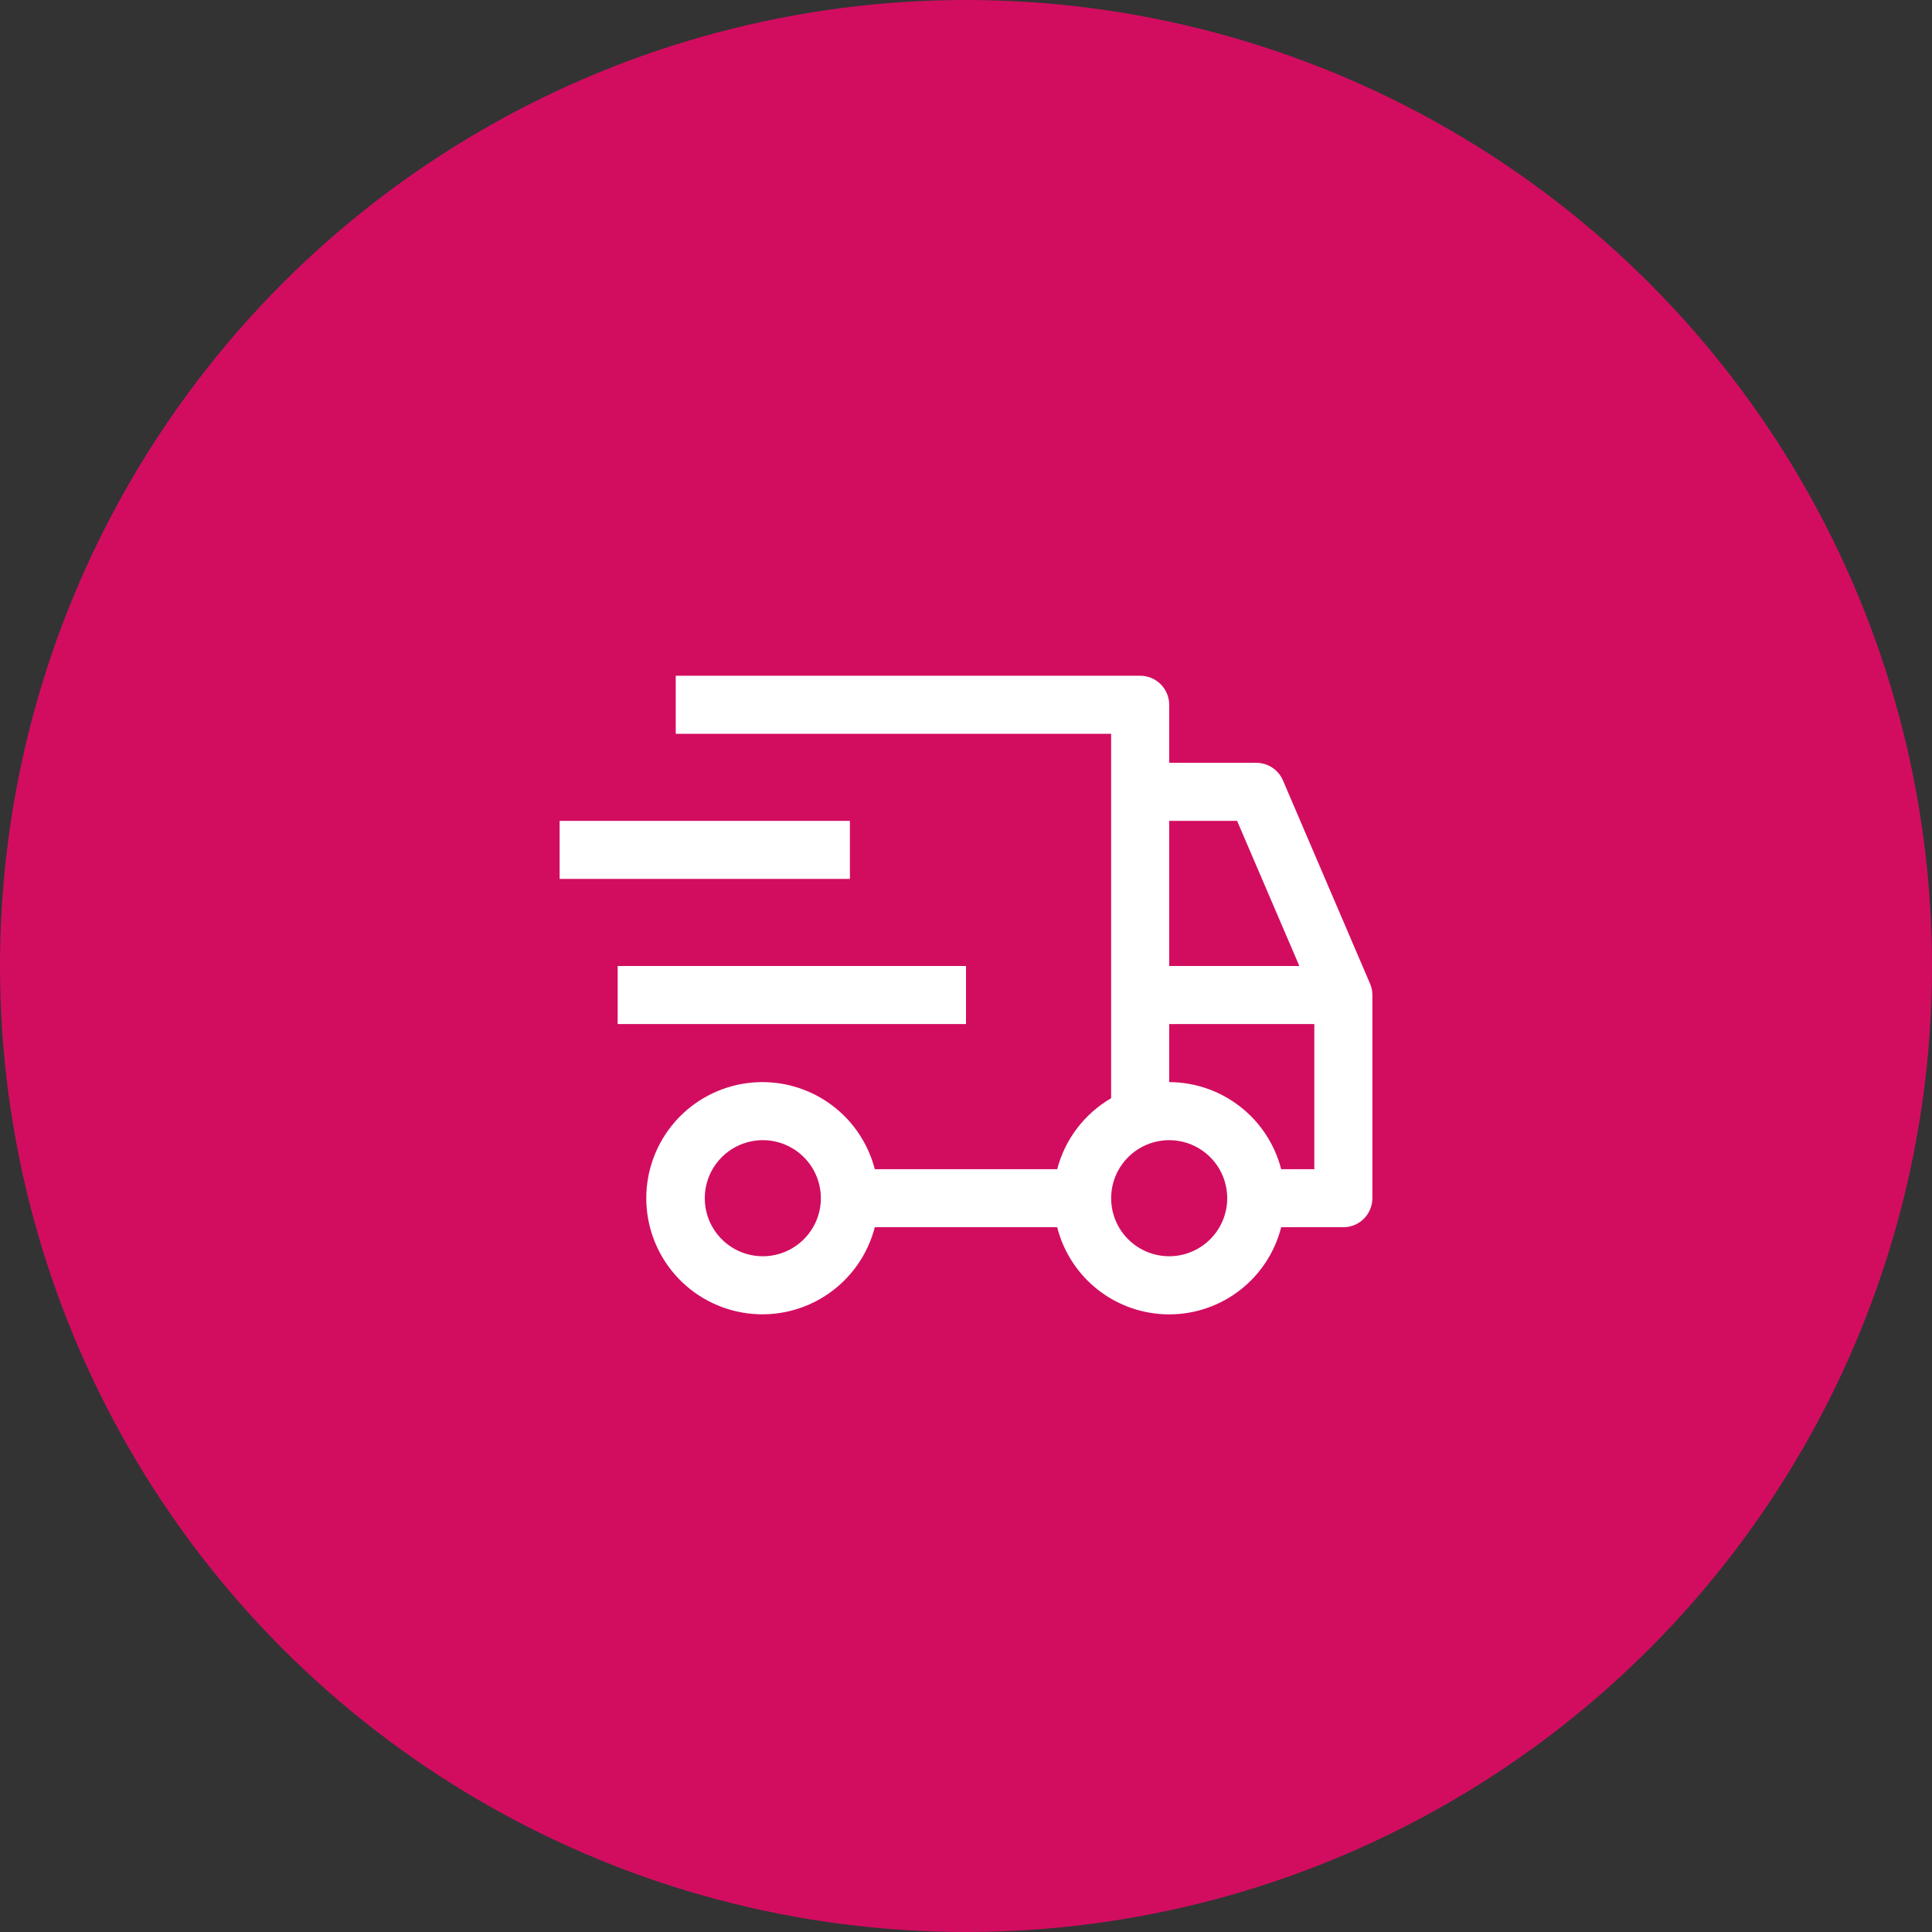 <?xml version="1.0" encoding="UTF-8"?> <svg xmlns="http://www.w3.org/2000/svg" width="104" height="104" viewBox="0 0 104 104" fill="none"><rect x="0" y="0" width="104" height="104" fill="#333333" stroke="none"/> <g clip-path="url(#clip0_87_1147)"> <circle cx="52" cy="52" r="52" fill="#D20D60"></circle> <path d="M33.25 52H52V55.125H33.25V52ZM30.125 44.188H45.75V47.312H30.125V44.188Z" fill="white"></path> <path d="M73.748 52.947L69.061 42.009C68.941 41.728 68.74 41.489 68.485 41.32C68.23 41.152 67.931 41.062 67.625 41.062H62.938V37.938C62.938 37.523 62.773 37.126 62.48 36.833C62.187 36.54 61.789 36.375 61.375 36.375H36.375V39.5H59.812V59.119C59.1 59.532 58.477 60.083 57.979 60.738C57.481 61.393 57.117 62.141 56.909 62.938H47.091C46.71 61.465 45.806 60.181 44.547 59.327C43.288 58.473 41.761 58.108 40.252 58.3C38.742 58.492 37.355 59.227 36.349 60.368C35.344 61.51 34.789 62.979 34.789 64.5C34.789 66.021 35.344 67.49 36.349 68.632C37.355 69.773 38.742 70.508 40.252 70.7C41.761 70.892 43.288 70.527 44.547 69.673C45.806 68.819 46.71 67.535 47.091 66.062H56.909C57.249 67.403 58.027 68.593 59.118 69.442C60.21 70.292 61.554 70.753 62.938 70.753C64.321 70.753 65.665 70.292 66.757 69.442C67.848 68.593 68.626 67.403 68.966 66.062H72.312C72.727 66.062 73.124 65.898 73.417 65.605C73.71 65.312 73.875 64.914 73.875 64.5V53.562C73.875 53.351 73.832 53.141 73.748 52.947V52.947ZM41.062 67.625C40.444 67.625 39.84 67.442 39.326 67.098C38.812 66.755 38.412 66.267 38.175 65.696C37.939 65.125 37.877 64.496 37.998 63.89C38.118 63.284 38.416 62.727 38.853 62.29C39.29 61.853 39.847 61.556 40.453 61.435C41.059 61.315 41.687 61.376 42.258 61.613C42.829 61.849 43.317 62.25 43.661 62.764C44.004 63.278 44.188 63.882 44.188 64.5C44.187 65.329 43.857 66.123 43.271 66.709C42.685 67.295 41.891 67.624 41.062 67.625V67.625ZM62.938 44.188H66.594L69.944 52H62.938V44.188ZM62.938 67.625C62.319 67.625 61.715 67.442 61.201 67.098C60.687 66.755 60.287 66.267 60.05 65.696C59.814 65.125 59.752 64.496 59.873 63.89C59.993 63.284 60.291 62.727 60.728 62.29C61.165 61.853 61.722 61.556 62.328 61.435C62.934 61.315 63.562 61.376 64.133 61.613C64.704 61.849 65.192 62.25 65.536 62.764C65.879 63.278 66.062 63.882 66.062 64.5C66.062 65.329 65.732 66.123 65.146 66.709C64.56 67.295 63.766 67.624 62.938 67.625ZM70.75 62.938H68.966C68.621 61.599 67.843 60.413 66.752 59.565C65.661 58.716 64.319 58.254 62.938 58.25V55.125H70.75V62.938Z" fill="white"></path> </g> <defs> <clipPath id="clip0_87_1147"> <rect width="104" height="104" fill="white"></rect> </clipPath> </defs> </svg> 